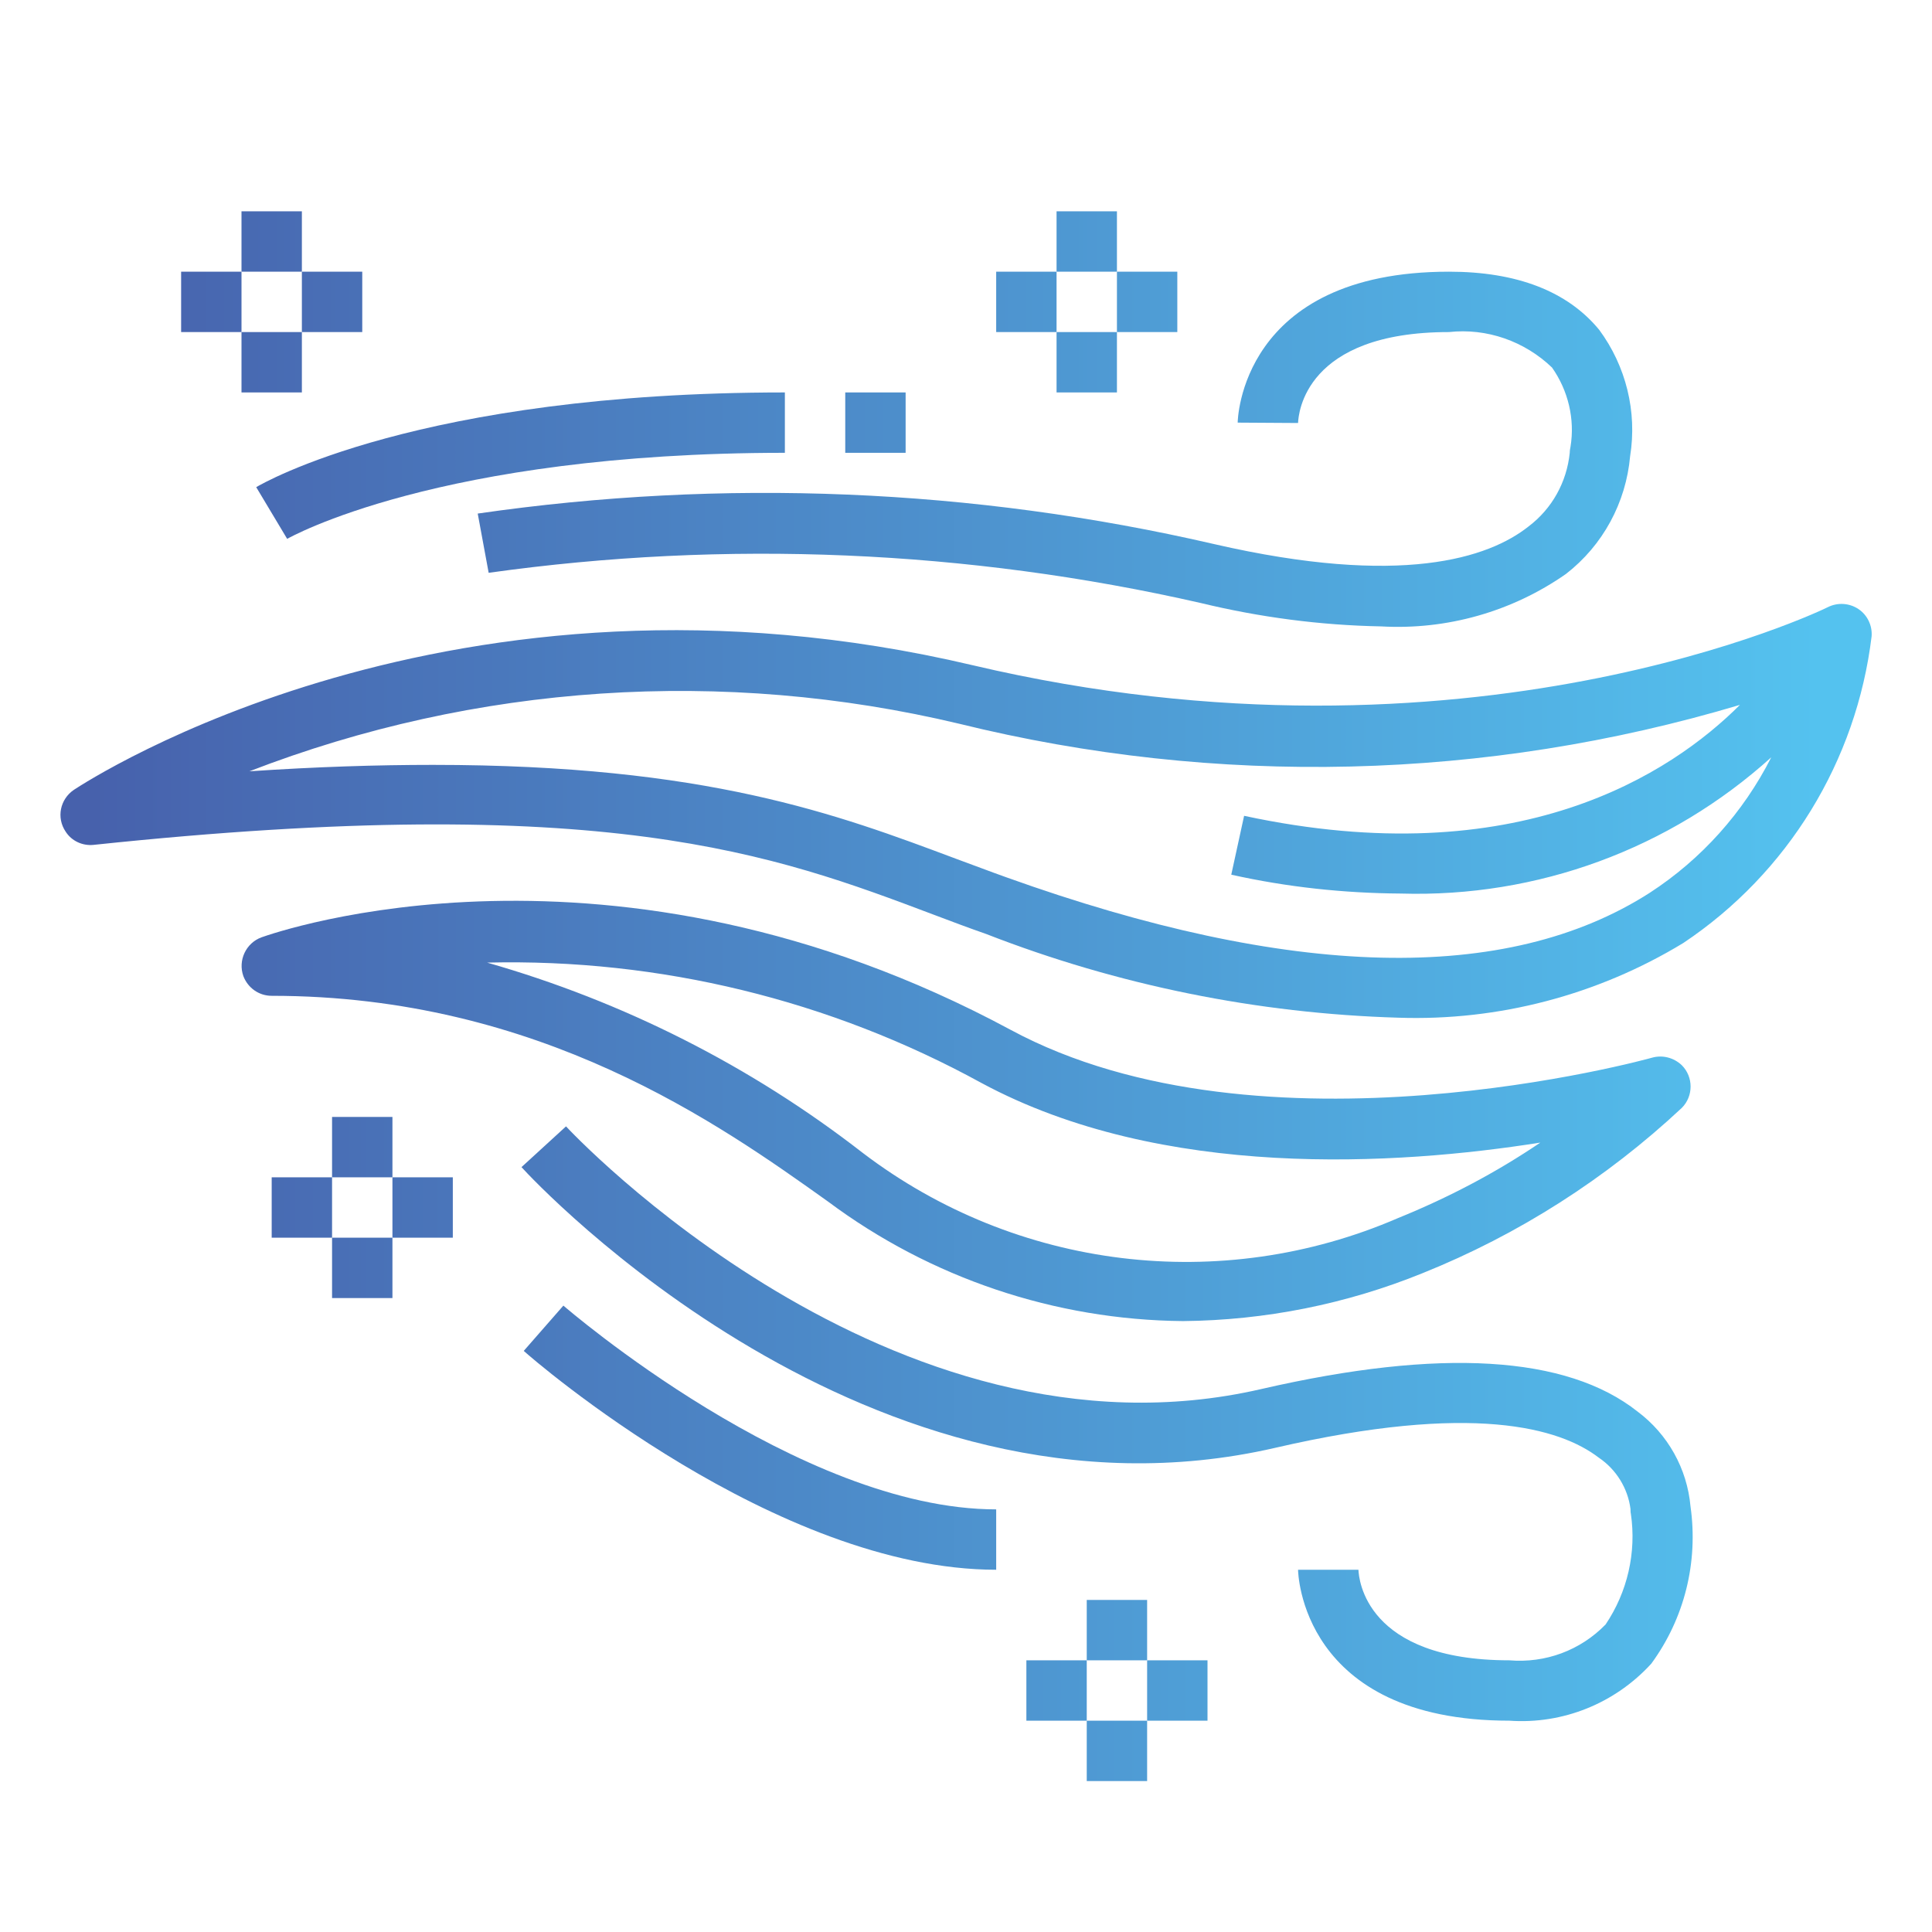 <?xml version="1.0" encoding="utf-8"?>
<!-- Generator: Adobe Illustrator 23.0.1, SVG Export Plug-In . SVG Version: 6.00 Build 0)  -->
<svg version="1.1" id="Livello_1" xmlns="http://www.w3.org/2000/svg" xmlns:xlink="http://www.w3.org/1999/xlink" x="0px" y="0px"
	 viewBox="0 0 512 512" style="enable-background:new 0 0 512 512;" xml:space="preserve">
<style type="text/css">
	.st0{fill:url(#SVGID_1_);}
	.st1{fill:url(#SVGID_2_);}
	.st2{fill:url(#SVGID_3_);}
	.st3{fill:url(#SVGID_4_);}
	.st4{fill:url(#SVGID_5_);}
	.st5{fill:url(#SVGID_6_);}
	.st6{fill:url(#SVGID_7_);}
	.st7{fill:url(#SVGID_8_);}
	.st8{fill:url(#SVGID_9_);}
	.st9{fill:url(#SVGID_10_);}
	.st10{fill:url(#SVGID_11_);}
	.st11{fill:url(#SVGID_12_);}
	.st12{fill:url(#SVGID_13_);}
	.st13{fill:url(#SVGID_14_);}
	.st14{fill:url(#SVGID_15_);}
	.st15{fill:url(#SVGID_16_);}
	.st16{fill:url(#SVGID_17_);}
	.st17{fill:url(#SVGID_18_);}
	.st18{fill:url(#SVGID_19_);}
	.st19{fill:url(#SVGID_20_);}
	.st20{fill:url(#SVGID_21_);}
	.st21{fill:url(#SVGID_22_);}
	.st22{fill:url(#SVGID_23_);}
</style>
<g id="Gradient_outline">
	
		<linearGradient id="SVGID_1_" gradientUnits="userSpaceOnUse" x1="-647.125" y1="1137.26" x2="-589.906" y2="1137.26" gradientTransform="matrix(8 0 0 -8 5201 9313)">
		<stop  offset="0" style="stop-color:#4761AC"/>
		<stop  offset="1" style="stop-color:#54C2EF"/>
	</linearGradient>
	<path class="st0" d="M492.5,161.4c-2.4-1.6-5.5-1.8-8.1-0.5c-0.9,0.5-95.3,46.3-226.6,15.4C120,143.8,23.6,206.7,19.6,209.3
		c-3.7,2.5-4.7,7.4-2.2,11.1c1.6,2.5,4.5,3.8,7.4,3.5c135.6-14.3,180,2.4,222.9,18.6c4.5,1.7,9,3.4,13.6,5
		c34.9,13.6,71.9,21.1,109.3,22.2c26.5,0.9,52.8-6,75.5-19.8c27.7-18.5,45.9-48.2,49.9-81.3C496.2,165.8,494.9,163,492.5,161.4z
		 M437.2,236.6c-37.9,24.3-95.2,22.9-170.5-4.1c-4.5-1.6-8.9-3.3-13.3-4.9c-31.5-11.8-66.2-24.9-138.7-24.9
		c-14.6,0-30.7,0.5-48.6,1.7c60-23.2,125.6-27.5,188.1-12.6c68.2,16.8,139.6,15.1,206.9-5c-18.2,18.2-58.8,45-131.4,29.4l-3.4,15.6
		c14.8,3.3,29.8,4.9,44.9,5c36.2,1.1,71.3-11.8,98.2-36.1C462,215.3,450.9,227.7,437.2,236.6L437.2,236.6z"/>
	
		<linearGradient id="SVGID_2_" gradientUnits="userSpaceOnUse" x1="-647.125" y1="1127.318" x2="-589.906" y2="1127.318" gradientTransform="matrix(8 0 0 -8 5201 9313)">
		<stop  offset="0" style="stop-color:#4761AC"/>
		<stop  offset="1" style="stop-color:#54C2EF"/>
	</linearGradient>
	<path class="st1" d="M437.8,280.3c-1,0.3-103.3,28.6-170-7.4c-105.9-57-194.8-25.8-198.5-24.5c-4.1,1.5-6.3,6.1-4.8,10.3
		c1.2,3.1,4.1,5.2,7.5,5.2c71,0,118.8,34.1,147.4,54.5c27.2,20.3,60.2,31.4,94.1,31.7c21.8-0.2,43.3-4.5,63.5-12.7
		c25.4-10.2,48.7-25.1,68.7-43.8c3.1-3.1,3.1-8.2,0-11.3C443.6,280.3,440.6,279.5,437.8,280.3L437.8,280.3z M370.5,322.8
		c-46.9,20.3-101.2,13.7-141.9-17.3c-29.6-23-63.4-40.1-99.5-50.4c45.7-1.1,90.9,9.9,131,31.9c47.9,25.8,110.2,21.8,148.1,15.8
		C396.4,310.8,383.8,317.4,370.5,322.8L370.5,322.8z"/>
	
		<linearGradient id="SVGID_3_" gradientUnits="userSpaceOnUse" x1="-647.125" y1="1149.242" x2="-589.906" y2="1149.242" gradientTransform="matrix(8 0 0 -8 5201 9313)">
		<stop  offset="0" style="stop-color:#4761AC"/>
		<stop  offset="1" style="stop-color:#54C2EF"/>
	</linearGradient>
	<path class="st2" d="M318.2,159.8c15.7,3.8,31.7,5.9,47.8,6.2c17.4,1,34.7-3.9,49-13.9c9.8-7.6,15.9-18.9,17-31.2
		c1.9-11.8-1.1-23.9-8.2-33.5C415.4,77.2,402,72,384,72c-55.4,0-56,39.6-56,40l16,0.1c0.1-2.5,1.8-24.1,40-24.1
		c10-1.1,20,2.4,27.3,9.4c4.3,6.1,6.1,13.7,4.9,21c-0.1,0.5-0.2,1-0.2,1.6c-0.8,7.8-4.7,14.8-10.9,19.5
		c-10.6,8.4-33.7,16.1-83.3,4.7c-64-14.8-130.2-17.5-195.2-8.1l2.9,15.7C192.3,143,256.3,145.7,318.2,159.8z"/>
	
		<linearGradient id="SVGID_4_" gradientUnits="userSpaceOnUse" x1="-647.125" y1="1116.956" x2="-589.906" y2="1116.956" gradientTransform="matrix(8 0 0 -8 5201 9313)">
		<stop  offset="0" style="stop-color:#4761AC"/>
		<stop  offset="1" style="stop-color:#54C2EF"/>
	</linearGradient>
	<path class="st3" d="M400,440c-38.2,0-39.9-21.6-40-24h-16c0,0.4,0.6,40,56,40c14.2,1,28-4.6,37.6-15.1c8.8-12,12.5-26.9,10.4-41.7
		c-0.9-10-6-19.1-14-25.1c-18.8-14.9-52.3-16.9-99.7-6c-98.2,22.7-183.5-68.7-184.3-69.6l-11.8,10.8c3.7,4.1,92.4,99.1,199.7,74.4
		c52.3-12.1,75.5-5.3,85.8,2.6c4.6,3.1,7.7,8.1,8.4,13.6c0,0.4,0,0.9,0.1,1.3c1.5,10.2-0.9,20.7-6.7,29.3
		C418.8,437.4,409.5,440.8,400,440z"/>
	
		<linearGradient id="SVGID_5_" gradientUnits="userSpaceOnUse" x1="-647.125" y1="1116.502" x2="-589.906" y2="1116.502" gradientTransform="matrix(8 0 0 -8 5201 9313)">
		<stop  offset="0" style="stop-color:#4761AC"/>
		<stop  offset="1" style="stop-color:#54C2EF"/>
	</linearGradient>
	<path class="st4" d="M264,416v-16c-52.3,0-114.1-53.5-114.7-54l-10.5,12C141.4,360.4,205.7,416,264,416z"/>
	
		<linearGradient id="SVGID_6_" gradientUnits="userSpaceOnUse" x1="-647.125" y1="1148.696" x2="-589.906" y2="1148.696" gradientTransform="matrix(8 0 0 -8 5201 9313)">
		<stop  offset="0" style="stop-color:#4761AC"/>
		<stop  offset="1" style="stop-color:#54C2EF"/>
	</linearGradient>
	<path class="st5" d="M208,120v-16c-97.1,0-138.4,24.1-140.1,25.1l8.2,13.7C76.5,142.6,116,120,208,120z"/>
	
		<linearGradient id="SVGID_7_" gradientUnits="userSpaceOnUse" x1="-647.125" y1="1150.125" x2="-589.906" y2="1150.125" gradientTransform="matrix(8 0 0 -8 5201 9313)">
		<stop  offset="0" style="stop-color:#4761AC"/>
		<stop  offset="1" style="stop-color:#54C2EF"/>
	</linearGradient>
	<rect x="224" y="104" class="st6" width="16" height="16"/>
	
		<linearGradient id="SVGID_8_" gradientUnits="userSpaceOnUse" x1="-647.125" y1="1126.125" x2="-589.906" y2="1126.125" gradientTransform="matrix(8 0 0 -8 5201 9313)">
		<stop  offset="0" style="stop-color:#4761AC"/>
		<stop  offset="1" style="stop-color:#54C2EF"/>
	</linearGradient>
	<rect x="88" y="296" class="st7" width="16" height="16"/>
	
		<linearGradient id="SVGID_9_" gradientUnits="userSpaceOnUse" x1="-647.125" y1="1122.125" x2="-589.906" y2="1122.125" gradientTransform="matrix(8 0 0 -8 5201 9313)">
		<stop  offset="0" style="stop-color:#4761AC"/>
		<stop  offset="1" style="stop-color:#54C2EF"/>
	</linearGradient>
	<rect x="88" y="328" class="st8" width="16" height="16"/>
	
		<linearGradient id="SVGID_10_" gradientUnits="userSpaceOnUse" x1="-647.125" y1="1124.125" x2="-589.906" y2="1124.125" gradientTransform="matrix(8 0 0 -8 5201 9313)">
		<stop  offset="0" style="stop-color:#4761AC"/>
		<stop  offset="1" style="stop-color:#54C2EF"/>
	</linearGradient>
	<rect x="72" y="312" class="st9" width="16" height="16"/>
	
		<linearGradient id="SVGID_11_" gradientUnits="userSpaceOnUse" x1="-647.125" y1="1124.125" x2="-589.906" y2="1124.125" gradientTransform="matrix(8 0 0 -8 5201 9313)">
		<stop  offset="0" style="stop-color:#4761AC"/>
		<stop  offset="1" style="stop-color:#54C2EF"/>
	</linearGradient>
	<rect x="104" y="312" class="st10" width="16" height="16"/>
	
		<linearGradient id="SVGID_12_" gradientUnits="userSpaceOnUse" x1="-647.125" y1="1110.125" x2="-589.906" y2="1110.125" gradientTransform="matrix(8 0 0 -8 5201 9313)">
		<stop  offset="0" style="stop-color:#4761AC"/>
		<stop  offset="1" style="stop-color:#54C2EF"/>
	</linearGradient>
	<rect x="288" y="424" class="st11" width="16" height="16"/>
	
		<linearGradient id="SVGID_13_" gradientUnits="userSpaceOnUse" x1="-647.125" y1="1106.125" x2="-589.906" y2="1106.125" gradientTransform="matrix(8 0 0 -8 5201 9313)">
		<stop  offset="0" style="stop-color:#4761AC"/>
		<stop  offset="1" style="stop-color:#54C2EF"/>
	</linearGradient>
	<rect x="288" y="456" class="st12" width="16" height="16"/>
	
		<linearGradient id="SVGID_14_" gradientUnits="userSpaceOnUse" x1="-647.125" y1="1108.125" x2="-589.906" y2="1108.125" gradientTransform="matrix(8 0 0 -8 5201 9313)">
		<stop  offset="0" style="stop-color:#4761AC"/>
		<stop  offset="1" style="stop-color:#54C2EF"/>
	</linearGradient>
	<rect x="272" y="440" class="st13" width="16" height="16"/>
	
		<linearGradient id="SVGID_15_" gradientUnits="userSpaceOnUse" x1="-647.125" y1="1108.125" x2="-589.906" y2="1108.125" gradientTransform="matrix(8 0 0 -8 5201 9313)">
		<stop  offset="0" style="stop-color:#4761AC"/>
		<stop  offset="1" style="stop-color:#54C2EF"/>
	</linearGradient>
	<rect x="304" y="440" class="st14" width="16" height="16"/>
	
		<linearGradient id="SVGID_16_" gradientUnits="userSpaceOnUse" x1="-647.125" y1="1156.125" x2="-589.906" y2="1156.125" gradientTransform="matrix(8 0 0 -8 5201 9313)">
		<stop  offset="0" style="stop-color:#4761AC"/>
		<stop  offset="1" style="stop-color:#54C2EF"/>
	</linearGradient>
	<rect x="280" y="56" class="st15" width="16" height="16"/>
	
		<linearGradient id="SVGID_17_" gradientUnits="userSpaceOnUse" x1="-647.125" y1="1152.125" x2="-589.906" y2="1152.125" gradientTransform="matrix(8 0 0 -8 5201 9313)">
		<stop  offset="0" style="stop-color:#4761AC"/>
		<stop  offset="1" style="stop-color:#54C2EF"/>
	</linearGradient>
	<rect x="280" y="88" class="st16" width="16" height="16"/>
	
		<linearGradient id="SVGID_18_" gradientUnits="userSpaceOnUse" x1="-647.125" y1="1154.125" x2="-589.906" y2="1154.125" gradientTransform="matrix(8 0 0 -8 5201 9313)">
		<stop  offset="0" style="stop-color:#4761AC"/>
		<stop  offset="1" style="stop-color:#54C2EF"/>
	</linearGradient>
	<rect x="264" y="72" class="st17" width="16" height="16"/>
	
		<linearGradient id="SVGID_19_" gradientUnits="userSpaceOnUse" x1="-647.125" y1="1154.125" x2="-589.906" y2="1154.125" gradientTransform="matrix(8 0 0 -8 5201 9313)">
		<stop  offset="0" style="stop-color:#4761AC"/>
		<stop  offset="1" style="stop-color:#54C2EF"/>
	</linearGradient>
	<rect x="296" y="72" class="st18" width="16" height="16"/>
	
		<linearGradient id="SVGID_20_" gradientUnits="userSpaceOnUse" x1="-647.125" y1="1156.125" x2="-589.906" y2="1156.125" gradientTransform="matrix(8 0 0 -8 5201 9313)">
		<stop  offset="0" style="stop-color:#4761AC"/>
		<stop  offset="1" style="stop-color:#54C2EF"/>
	</linearGradient>
	<rect x="64" y="56" class="st19" width="16" height="16"/>
	
		<linearGradient id="SVGID_21_" gradientUnits="userSpaceOnUse" x1="-647.125" y1="1152.125" x2="-589.906" y2="1152.125" gradientTransform="matrix(8 0 0 -8 5201 9313)">
		<stop  offset="0" style="stop-color:#4761AC"/>
		<stop  offset="1" style="stop-color:#54C2EF"/>
	</linearGradient>
	<rect x="64" y="88" class="st20" width="16" height="16"/>
	
		<linearGradient id="SVGID_22_" gradientUnits="userSpaceOnUse" x1="-647.125" y1="1154.125" x2="-589.906" y2="1154.125" gradientTransform="matrix(8 0 0 -8 5201 9313)">
		<stop  offset="0" style="stop-color:#4761AC"/>
		<stop  offset="1" style="stop-color:#54C2EF"/>
	</linearGradient>
	<rect x="48" y="72" class="st21" width="16" height="16"/>
	
		<linearGradient id="SVGID_23_" gradientUnits="userSpaceOnUse" x1="-647.125" y1="1154.125" x2="-589.906" y2="1154.125" gradientTransform="matrix(8 0 0 -8 5201 9313)">
		<stop  offset="0" style="stop-color:#4761AC"/>
		<stop  offset="1" style="stop-color:#54C2EF"/>
	</linearGradient>
	<rect x="80" y="72" class="st22" width="16" height="16"/>
</g>
</svg>
